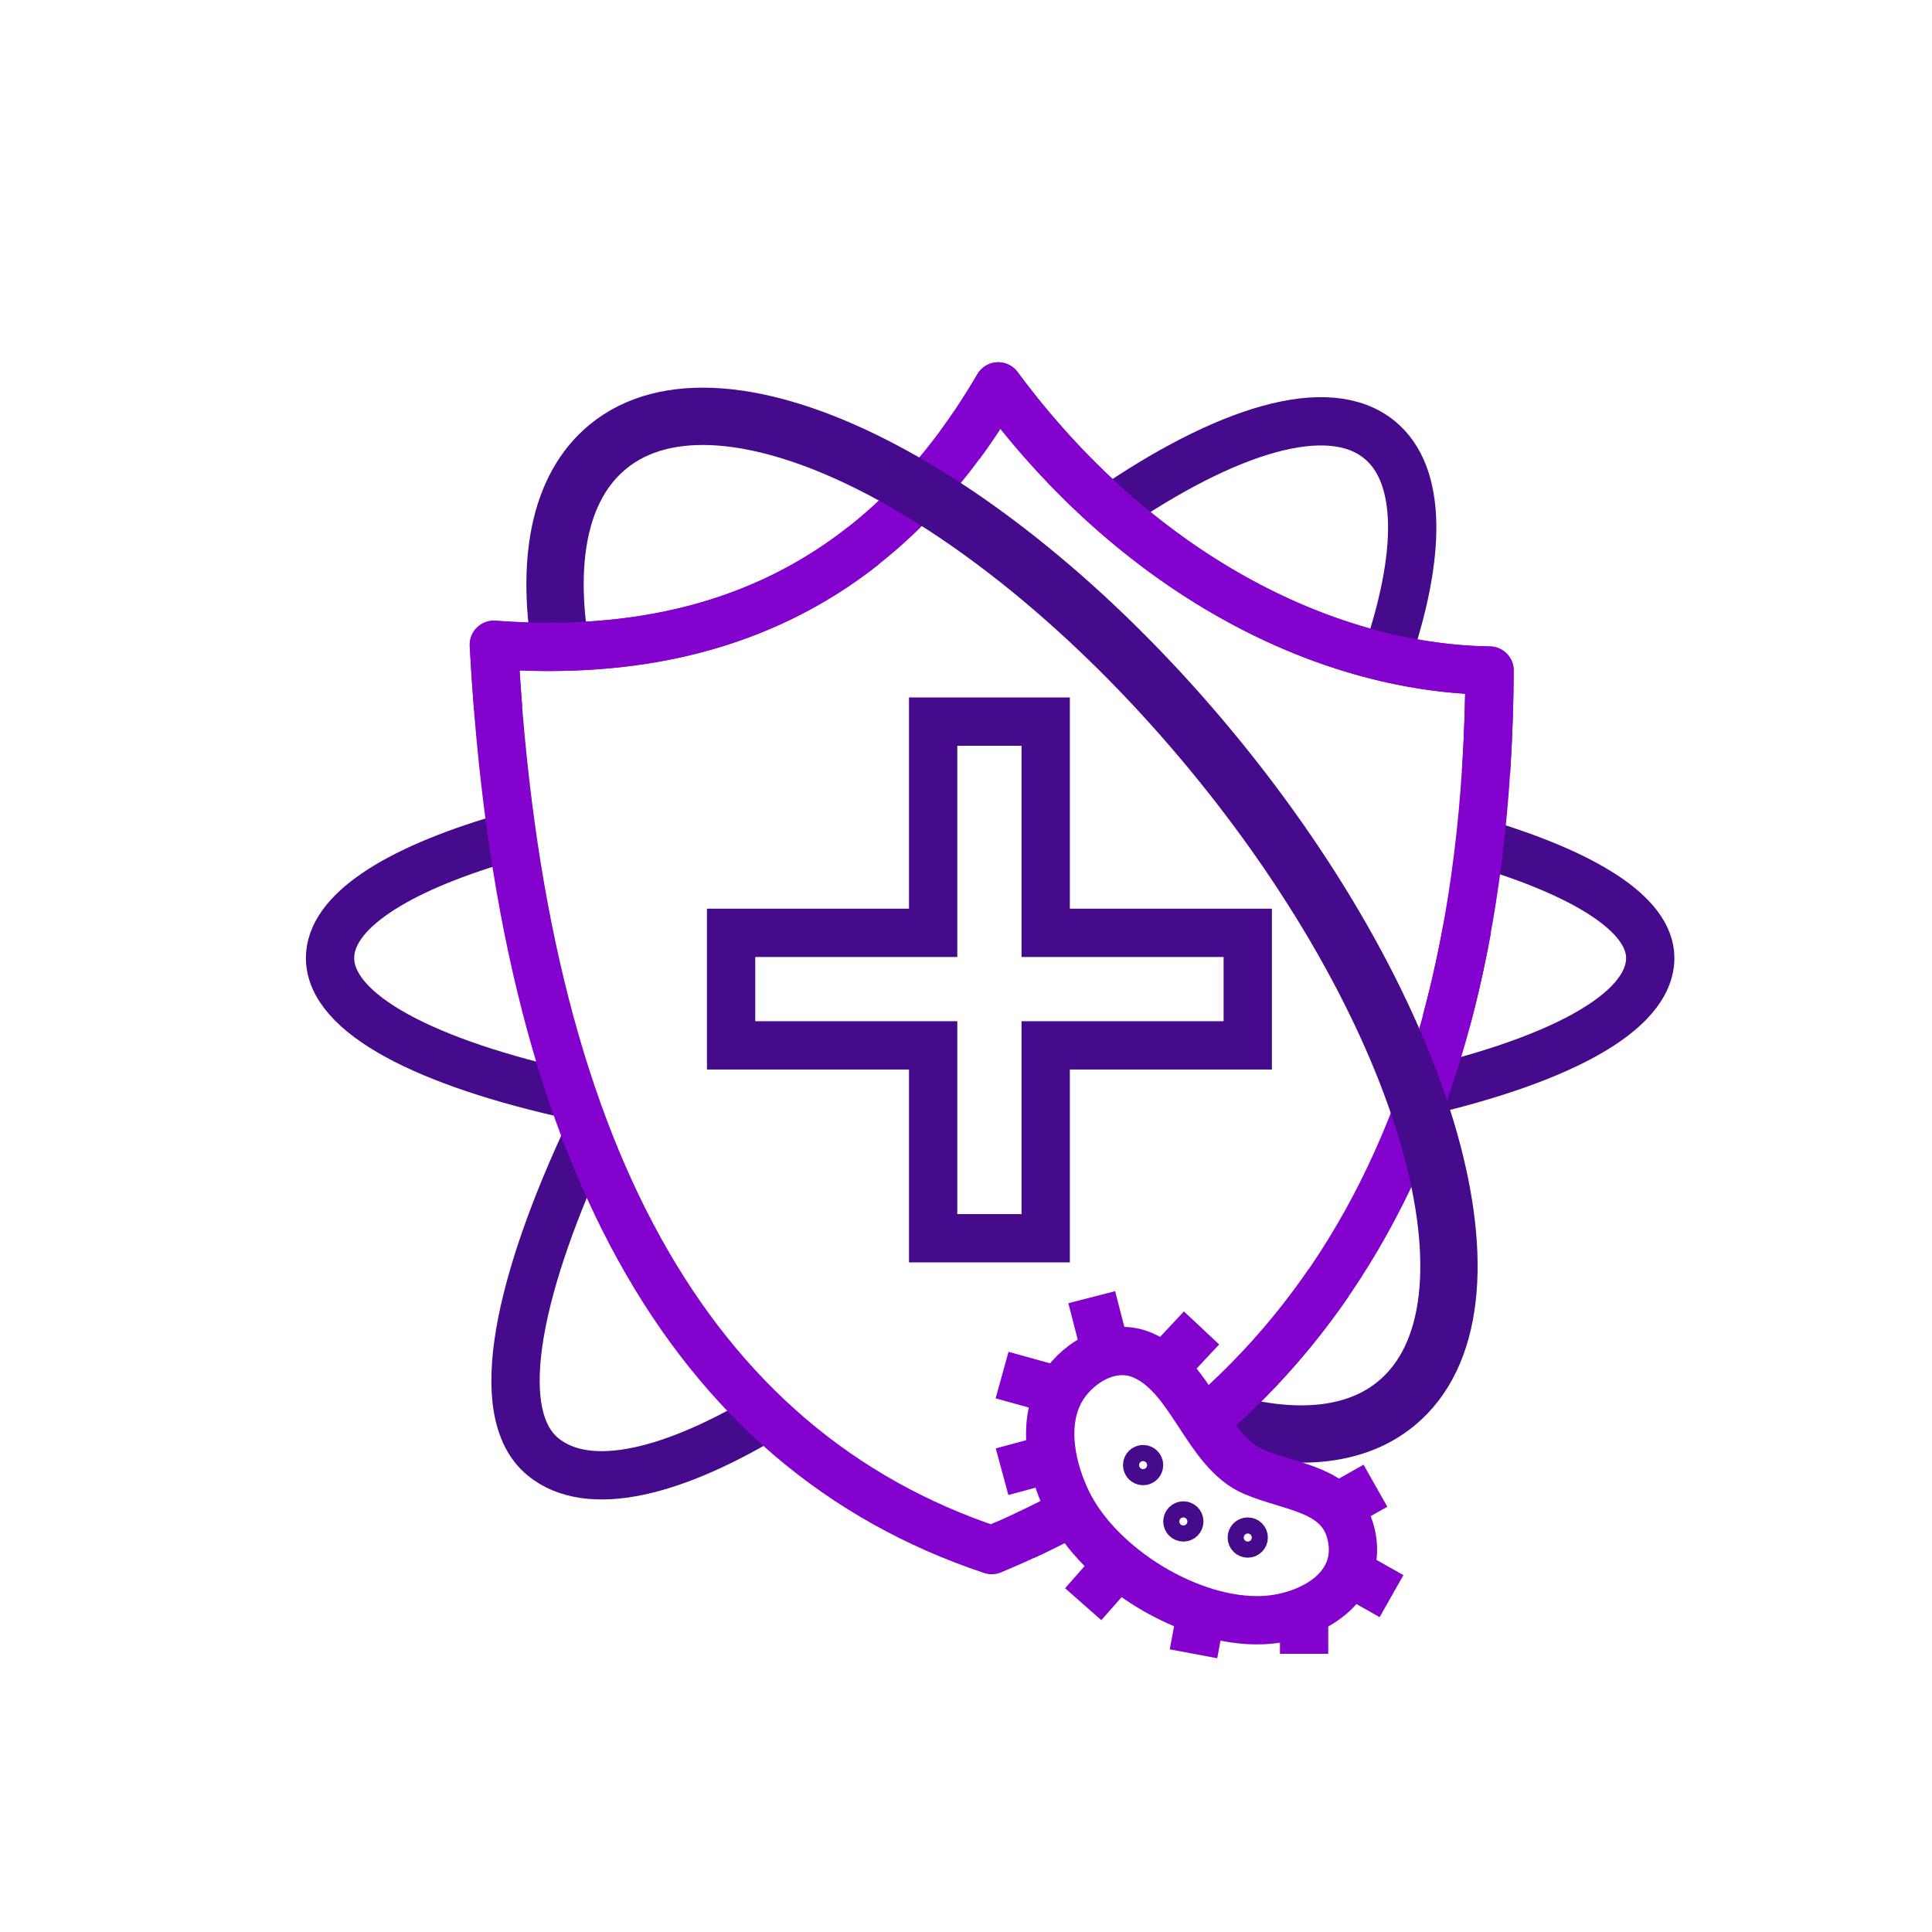 <?xml version="1.0" encoding="UTF-8"?>
<svg id="Layer_1" data-name="Layer 1" xmlns="http://www.w3.org/2000/svg" viewBox="0 0 120 120">
  <defs>
    <style>
      .cls-1 {
        stroke: #8302ce;
      }

      .cls-1, .cls-2, .cls-3, .cls-4 {
        fill: none;
        stroke-linejoin: round;
      }

      .cls-1, .cls-3 {
        stroke-width: 3px;
      }

      .cls-5 {
        fill: #460a8c;
        stroke-width: 0px;
      }

      .cls-2 {
        stroke-width: 1.5px;
      }

      .cls-2, .cls-3, .cls-4 {
        stroke: #460a8c;
      }

      .cls-4 {
        stroke-width: 3.56px;
      }
    </style>
  </defs>
  <path class="cls-3" d="m91.96,52.35c6.43,1.92,10.54,4.42,10.54,7.15,0,3.43-5.84,6.48-14.98,8.5"/>
  <path class="cls-1" d="m59.63,27.62c.83-1.12,1.62-2.33,2.37-3.62,8.5,11.5,20.13,17.5,30.52,17.65-.05,8.14-.96,15.38-2.69,21.78"/>
  <path class="cls-3" d="m35.75,68.06c-9.3-2.02-15.25-5.1-15.25-8.56,0-2.84,4.03-5.44,10.63-7.39"/>
  <path class="cls-3" d="m36.58,70.39c-4.25,9.05-6.22,17.32-2.86,20.09,2.81,2.31,8.12,1.05,14.48-2.87"/>
  <path class="cls-3" d="m86.06,40.98c2.24-6.47,2.29-11.48-.37-13.66-3.16-2.6-9.49-.67-16.93,4.47"/>
  <path class="cls-1" d="m91.12,57.72c-2.38,13.05-7.74,23-15.83,30.14"/>
  <path class="cls-1" d="m66.12,94.15c-1.45.77-2.96,1.48-4.52,2.13-18.78-6.26-29.23-24.8-30.93-56.23,13.14.97,23.97-3.46,31.33-16.05,8.5,11.5,20.13,17.5,30.52,17.65-.01,2.17-.09,4.27-.22,6.32"/>
  <path class="cls-5" d="m63.45,46.32v13.12h12.55v3.99h-12.55v11.98h-3.99v-11.98h-12.55v-3.99h12.55v-13.12h3.99m3-3h-9.99v13.12h-12.55v9.99h12.55v11.98h9.99v-11.98h12.55v-9.99h-12.55v-13.12h0Z"/>
  <path class="cls-4" d="m34.93,40.87c-1.09-5.86-.25-10.58,2.81-13.11,7.21-5.95,24.02,2.53,37.55,18.94,13.53,16.4,18.65,34.52,11.44,40.47-2.59,2.14-6.43,2.41-10.91,1.12"/>
  <path class="cls-1" d="m30.94,44c-.1-1.29-.19-2.61-.26-3.95,8.81.65,16.58-1.13,22.96-6.16"/>
  <path class="cls-1" d="m82.53,79.67c-2.39,3.48-5.2,6.54-8.4,9.18"/>
  <path class="cls-1" d="m66.56,93.92c-.96.52-1.94,1.01-2.95,1.48"/>
  <path class="cls-1" d="m65.85,86.41c-1.16,2.15-.51,4.94.47,6.93,2,4.03,7.59,7.47,12.1,7.29,2.76-.11,6.09-1.81,5.56-5.04-.52-3.13-3.7-3.14-6.12-4.18-2.94-1.26-3.84-5.97-6.92-7.25-2.05-.85-4.23.65-5.09,2.25Z"/>
  <line class="cls-1" x1="72.25" y1="85.02" x2="74.63" y2="82.48"/>
  <line class="cls-1" x1="68.76" y1="84.26" x2="67.81" y2="80.57"/>
  <line class="cls-1" x1="65.85" y1="86.41" x2="62.24" y2="85.41"/>
  <line class="cls-1" x1="65.38" y1="90.56" x2="62.24" y2="91.41"/>
  <line class="cls-1" x1="69.05" y1="97.63" x2="67.28" y2="99.64"/>
  <line class="cls-1" x1="74.63" y1="100.05" x2="74.13" y2="102.72"/>
  <line class="cls-1" x1="81" y1="100.08" x2="81" y2="102.72"/>
  <line class="cls-1" x1="83.76" y1="97.63" x2="86.43" y2="99.14"/>
  <line class="cls-1" x1="82.53" y1="93.92" x2="85.43" y2="92.28"/>
  <circle class="cls-2" cx="71" cy="91" r=".5"/>
  <circle class="cls-2" cx="73.5" cy="94.5" r=".5"/>
  <circle class="cls-2" cx="77.5" cy="95.5" r=".5"/>
</svg>